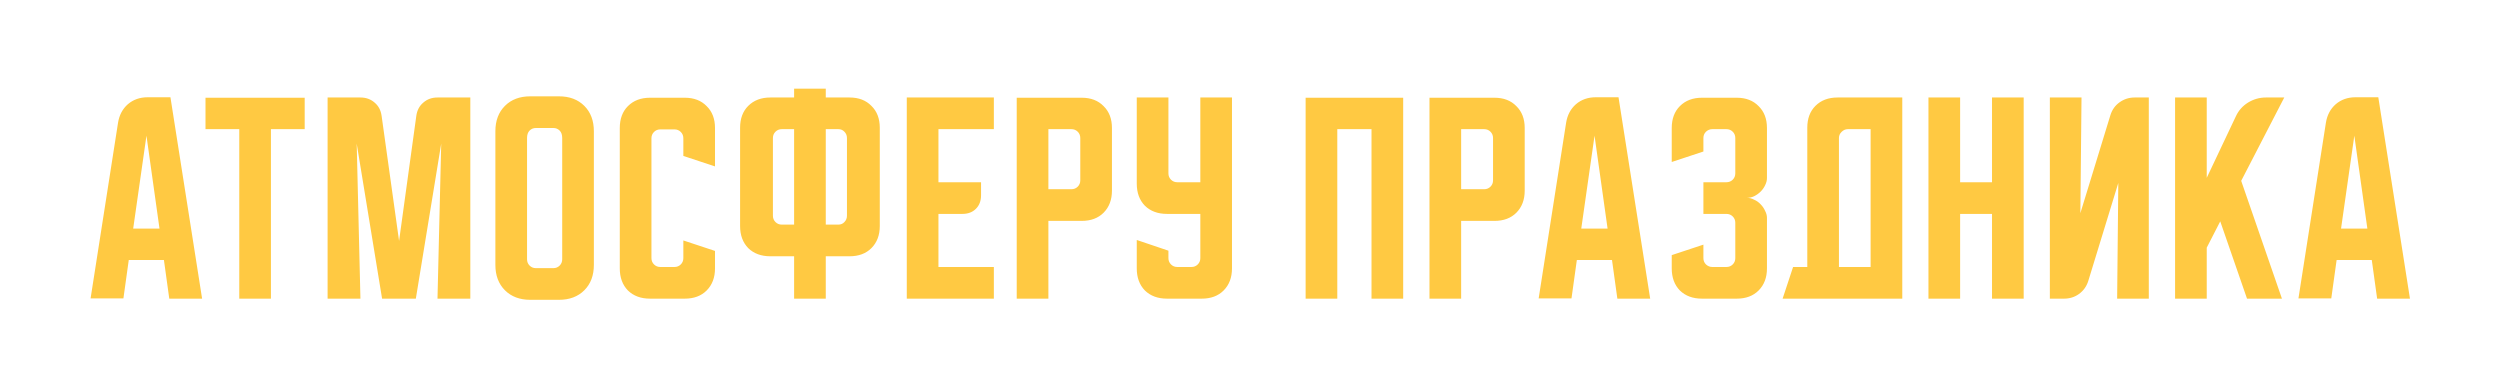 <?xml version="1.0" encoding="UTF-8"?> <svg xmlns="http://www.w3.org/2000/svg" width="519" height="81" viewBox="0 0 519 81" fill="none"><g filter="url(#filter0_d_83_182)"><path d="M24.508 21.46C24.766 19.881 25.442 18.608 26.538 17.642C27.666 16.675 29.035 16.192 30.646 16.192H35.383L41.956 58H35.141L34.03 49.977H26.731L25.62 57.952H18.805L24.508 21.46ZM27.65 43.452H33.111L30.405 24.167L27.65 43.452ZM42.663 16.288H63.253V22.813H56.245V58H49.672V22.813H42.663V16.288ZM68.01 58V16.24H74.825C75.985 16.24 76.967 16.594 77.773 17.303C78.579 17.98 79.062 18.898 79.223 20.058L82.848 46.013L86.425 20.058C86.586 18.898 87.069 17.98 87.875 17.303C88.68 16.594 89.663 16.24 90.823 16.24H97.638V58H90.823L91.596 25.81L86.328 58H79.32L74.051 25.81L74.825 58H68.01ZM102.841 23.248C102.841 21.057 103.502 19.301 104.823 17.98C106.144 16.659 107.9 15.998 110.091 15.998H116.036C118.227 15.998 119.984 16.659 121.305 17.98C122.626 19.301 123.286 21.057 123.286 23.248V50.992C123.286 53.183 122.626 54.939 121.305 56.26C119.984 57.581 118.227 58.242 116.036 58.242H110.091C107.9 58.242 106.144 57.581 104.823 56.26C103.502 54.939 102.841 53.183 102.841 50.992V23.248ZM111.251 51.668H114.876C115.392 51.668 115.827 51.491 116.181 51.137C116.536 50.782 116.713 50.347 116.713 49.832V24.65C116.713 23.973 116.536 23.458 116.181 23.103C115.827 22.749 115.392 22.572 114.876 22.572H111.251C110.736 22.572 110.301 22.749 109.946 23.103C109.592 23.458 109.415 23.973 109.415 24.65V49.832C109.415 50.347 109.592 50.782 109.946 51.137C110.301 51.491 110.736 51.668 111.251 51.668ZM128.667 51.717V22.572C128.667 20.671 129.231 19.156 130.359 18.028C131.519 16.868 133.049 16.288 134.951 16.288H142.152C144.053 16.288 145.568 16.868 146.696 18.028C147.856 19.156 148.436 20.671 148.436 22.572V30.547L141.862 28.372V24.698C141.862 24.183 141.685 23.748 141.331 23.393C140.976 23.039 140.541 22.862 140.026 22.862H137.077C136.562 22.862 136.127 23.039 135.772 23.393C135.418 23.748 135.241 24.183 135.241 24.698V49.59C135.241 50.106 135.418 50.541 135.772 50.895C136.127 51.249 136.562 51.427 137.077 51.427H140.026C140.541 51.427 140.976 51.249 141.331 50.895C141.685 50.541 141.862 50.106 141.862 49.59V45.917L148.436 48.092V51.717C148.436 53.618 147.856 55.148 146.696 56.308C145.568 57.436 144.053 58 142.152 58H134.951C133.049 58 131.519 57.436 130.359 56.308C129.231 55.148 128.667 53.618 128.667 51.717ZM153.643 42.92V22.523C153.643 20.622 154.207 19.108 155.335 17.98C156.495 16.82 158.026 16.24 159.927 16.24H164.857V14.403H171.43V16.24H176.36C178.261 16.24 179.776 16.82 180.903 17.98C182.063 19.108 182.643 20.622 182.643 22.523V42.92C182.643 44.821 182.063 46.352 180.903 47.512C179.776 48.639 178.261 49.203 176.36 49.203H171.43V58H164.857V49.203H159.927C158.026 49.203 156.495 48.639 155.335 47.512C154.207 46.352 153.643 44.821 153.643 42.92ZM171.43 22.813V42.63H174.04C174.556 42.63 174.975 42.453 175.297 42.098C175.651 41.744 175.828 41.309 175.828 40.793V24.65C175.828 24.134 175.651 23.699 175.297 23.345C174.975 22.991 174.556 22.813 174.04 22.813H171.43ZM160.458 24.65V40.793C160.458 41.309 160.636 41.744 160.99 42.098C161.345 42.453 161.78 42.63 162.295 42.63H164.857V22.813H162.295C161.78 22.813 161.345 22.991 160.99 23.345C160.636 23.699 160.458 24.134 160.458 24.65ZM188.249 16.24H206.325V22.813H194.822V33.833H203.667V36.54C203.667 37.7 203.312 38.634 202.604 39.343C201.895 40.052 200.96 40.407 199.8 40.407H194.822V51.427H206.325V58H188.249V16.24ZM211.072 16.288H224.557C226.459 16.288 227.973 16.868 229.101 18.028C230.261 19.156 230.841 20.671 230.841 22.572V35.573C230.841 37.474 230.261 39.005 229.101 40.165C227.973 41.293 226.459 41.857 224.557 41.857H217.646V58H211.072V16.288ZM217.646 22.813V35.283H222.431C222.946 35.283 223.381 35.106 223.736 34.752C224.09 34.397 224.267 33.962 224.267 33.447V24.65C224.267 24.134 224.09 23.699 223.736 23.345C223.381 22.991 222.946 22.813 222.431 22.813H217.646ZM235.992 16.24H242.565V31.997C242.565 32.512 242.743 32.947 243.097 33.302C243.452 33.656 243.887 33.833 244.402 33.833H249.187V16.24H255.76V51.717C255.76 53.618 255.18 55.148 254.02 56.308C252.893 57.436 251.378 58 249.477 58H242.275C240.374 58 238.844 57.436 237.684 56.308C236.556 55.148 235.992 53.618 235.992 51.717V45.82L242.565 48.043V49.59C242.565 50.106 242.743 50.541 243.097 50.895C243.452 51.249 243.887 51.427 244.402 51.427H247.35C247.866 51.427 248.301 51.249 248.655 50.895C249.01 50.541 249.187 50.106 249.187 49.59V40.407H242.275C240.374 40.407 238.844 39.843 237.684 38.715C236.556 37.555 235.992 36.024 235.992 34.123V16.24ZM271.048 16.288H291.3V58H284.726V22.813H277.621V58H271.048V16.288ZM296.761 16.288H310.246C312.147 16.288 313.661 16.868 314.789 18.028C315.949 19.156 316.529 20.671 316.529 22.572V35.573C316.529 37.474 315.949 39.005 314.789 40.165C313.661 41.293 312.147 41.857 310.246 41.857H303.334V58H296.761V16.288ZM303.334 22.813V35.283H308.119C308.635 35.283 309.07 35.106 309.424 34.752C309.778 34.397 309.956 33.962 309.956 33.447V24.65C309.956 24.134 309.778 23.699 309.424 23.345C309.07 22.991 308.635 22.813 308.119 22.813H303.334ZM325.129 21.46C325.387 19.881 326.064 18.608 327.159 17.642C328.287 16.675 329.657 16.192 331.268 16.192H336.004L342.578 58H335.763L334.651 49.977H327.353L326.241 57.952H319.426L325.129 21.46ZM328.271 43.452H333.733L331.026 24.167L328.271 43.452ZM353.626 46.787V49.59C353.626 50.106 353.804 50.541 354.158 50.895C354.545 51.249 354.98 51.427 355.463 51.427H358.411C358.927 51.427 359.362 51.249 359.716 50.895C360.071 50.541 360.248 50.106 360.248 49.59V42.243C360.248 41.728 360.071 41.293 359.716 40.938C359.362 40.584 358.927 40.407 358.411 40.407H353.626V33.833H358.411C358.927 33.833 359.362 33.656 359.716 33.302C360.071 32.947 360.248 32.512 360.248 31.997V24.65C360.248 24.134 360.071 23.699 359.716 23.345C359.362 22.991 358.927 22.813 358.411 22.813H355.463C354.98 22.813 354.545 22.991 354.158 23.345C353.804 23.699 353.626 24.134 353.626 24.65V27.453L347.053 29.628V22.572C347.053 20.671 347.617 19.156 348.745 18.028C349.905 16.868 351.435 16.288 353.336 16.288H360.538C362.439 16.288 363.954 16.868 365.081 18.028C366.241 19.156 366.821 20.671 366.821 22.572V32.963C366.821 33.447 366.693 33.946 366.435 34.462C366.209 34.945 365.903 35.38 365.516 35.767C365.13 36.153 364.679 36.476 364.163 36.733C363.68 36.959 363.18 37.072 362.665 37.072C363.18 37.072 363.68 37.201 364.163 37.458C364.679 37.684 365.13 38.006 365.516 38.425C365.903 38.812 366.209 39.263 366.435 39.778C366.693 40.262 366.821 40.745 366.821 41.228V51.717C366.821 53.618 366.241 55.148 365.081 56.308C363.954 57.436 362.439 58 360.538 58H353.336C351.435 58 349.905 57.436 348.745 56.308C347.617 55.148 347.053 53.618 347.053 51.717V48.962L353.626 46.787ZM372.245 51.427H375.193V22.523C375.193 20.622 375.757 19.108 376.885 17.98C378.045 16.82 379.575 16.24 381.476 16.24H394.913V58H370.07L372.245 51.427ZM388.34 51.427V22.813H383.603C383.12 22.813 382.685 23.007 382.298 23.393C381.943 23.748 381.766 24.167 381.766 24.65V51.427H388.34ZM400.347 16.24H406.921V33.833H413.542V16.24H420.116V58H413.542V40.407H406.921V58H400.347V16.24ZM425.55 58V16.24H432.123L431.882 40.262L438.117 19.913C438.471 18.786 439.1 17.899 440.002 17.255C440.936 16.578 441.983 16.24 443.143 16.24H446.092V58H439.518L439.76 33.978L433.525 54.327C433.171 55.454 432.526 56.357 431.592 57.033C430.69 57.678 429.658 58 428.498 58H425.55ZM458.119 16.24V32.915L464.161 20.155C464.709 18.963 465.547 18.012 466.674 17.303C467.834 16.594 469.075 16.24 470.396 16.24H474.214L465.273 33.543L473.731 58H466.481L460.923 41.953L458.119 47.415V58H451.546V16.24H458.119ZM482.86 21.46C483.118 19.881 483.794 18.608 484.89 17.642C486.018 16.675 487.387 16.192 488.998 16.192H493.735L500.308 58H493.493L492.382 49.977H485.083L483.972 57.952H477.157L482.86 21.46ZM486.002 43.452H491.463L488.757 24.167L486.002 43.452Z" fill="#FFC942"></path></g><defs><filter id="filter0_d_83_182" x="0.805" y="0.403" width="517.503" height="79.838" filterUnits="userSpaceOnUse" color-interpolation-filters="sRGB"><feFlood flood-opacity="0" result="BackgroundImageFix"></feFlood><feColorMatrix in="SourceAlpha" type="matrix" values="0 0 0 0 0 0 0 0 0 0 0 0 0 0 0 0 0 0 127 0" result="hardAlpha"></feColorMatrix><feOffset dy="4"></feOffset><feGaussianBlur stdDeviation="9"></feGaussianBlur><feComposite in2="hardAlpha" operator="out"></feComposite><feColorMatrix type="matrix" values="0 0 0 0 0.882 0 0 0 0 0.662 0 0 0 0 0.111 0 0 0 0.7 0"></feColorMatrix><feBlend mode="normal" in2="BackgroundImageFix" result="effect1_dropShadow_83_182"></feBlend><feBlend mode="normal" in="SourceGraphic" in2="effect1_dropShadow_83_182" result="shape"></feBlend></filter></defs></svg> 